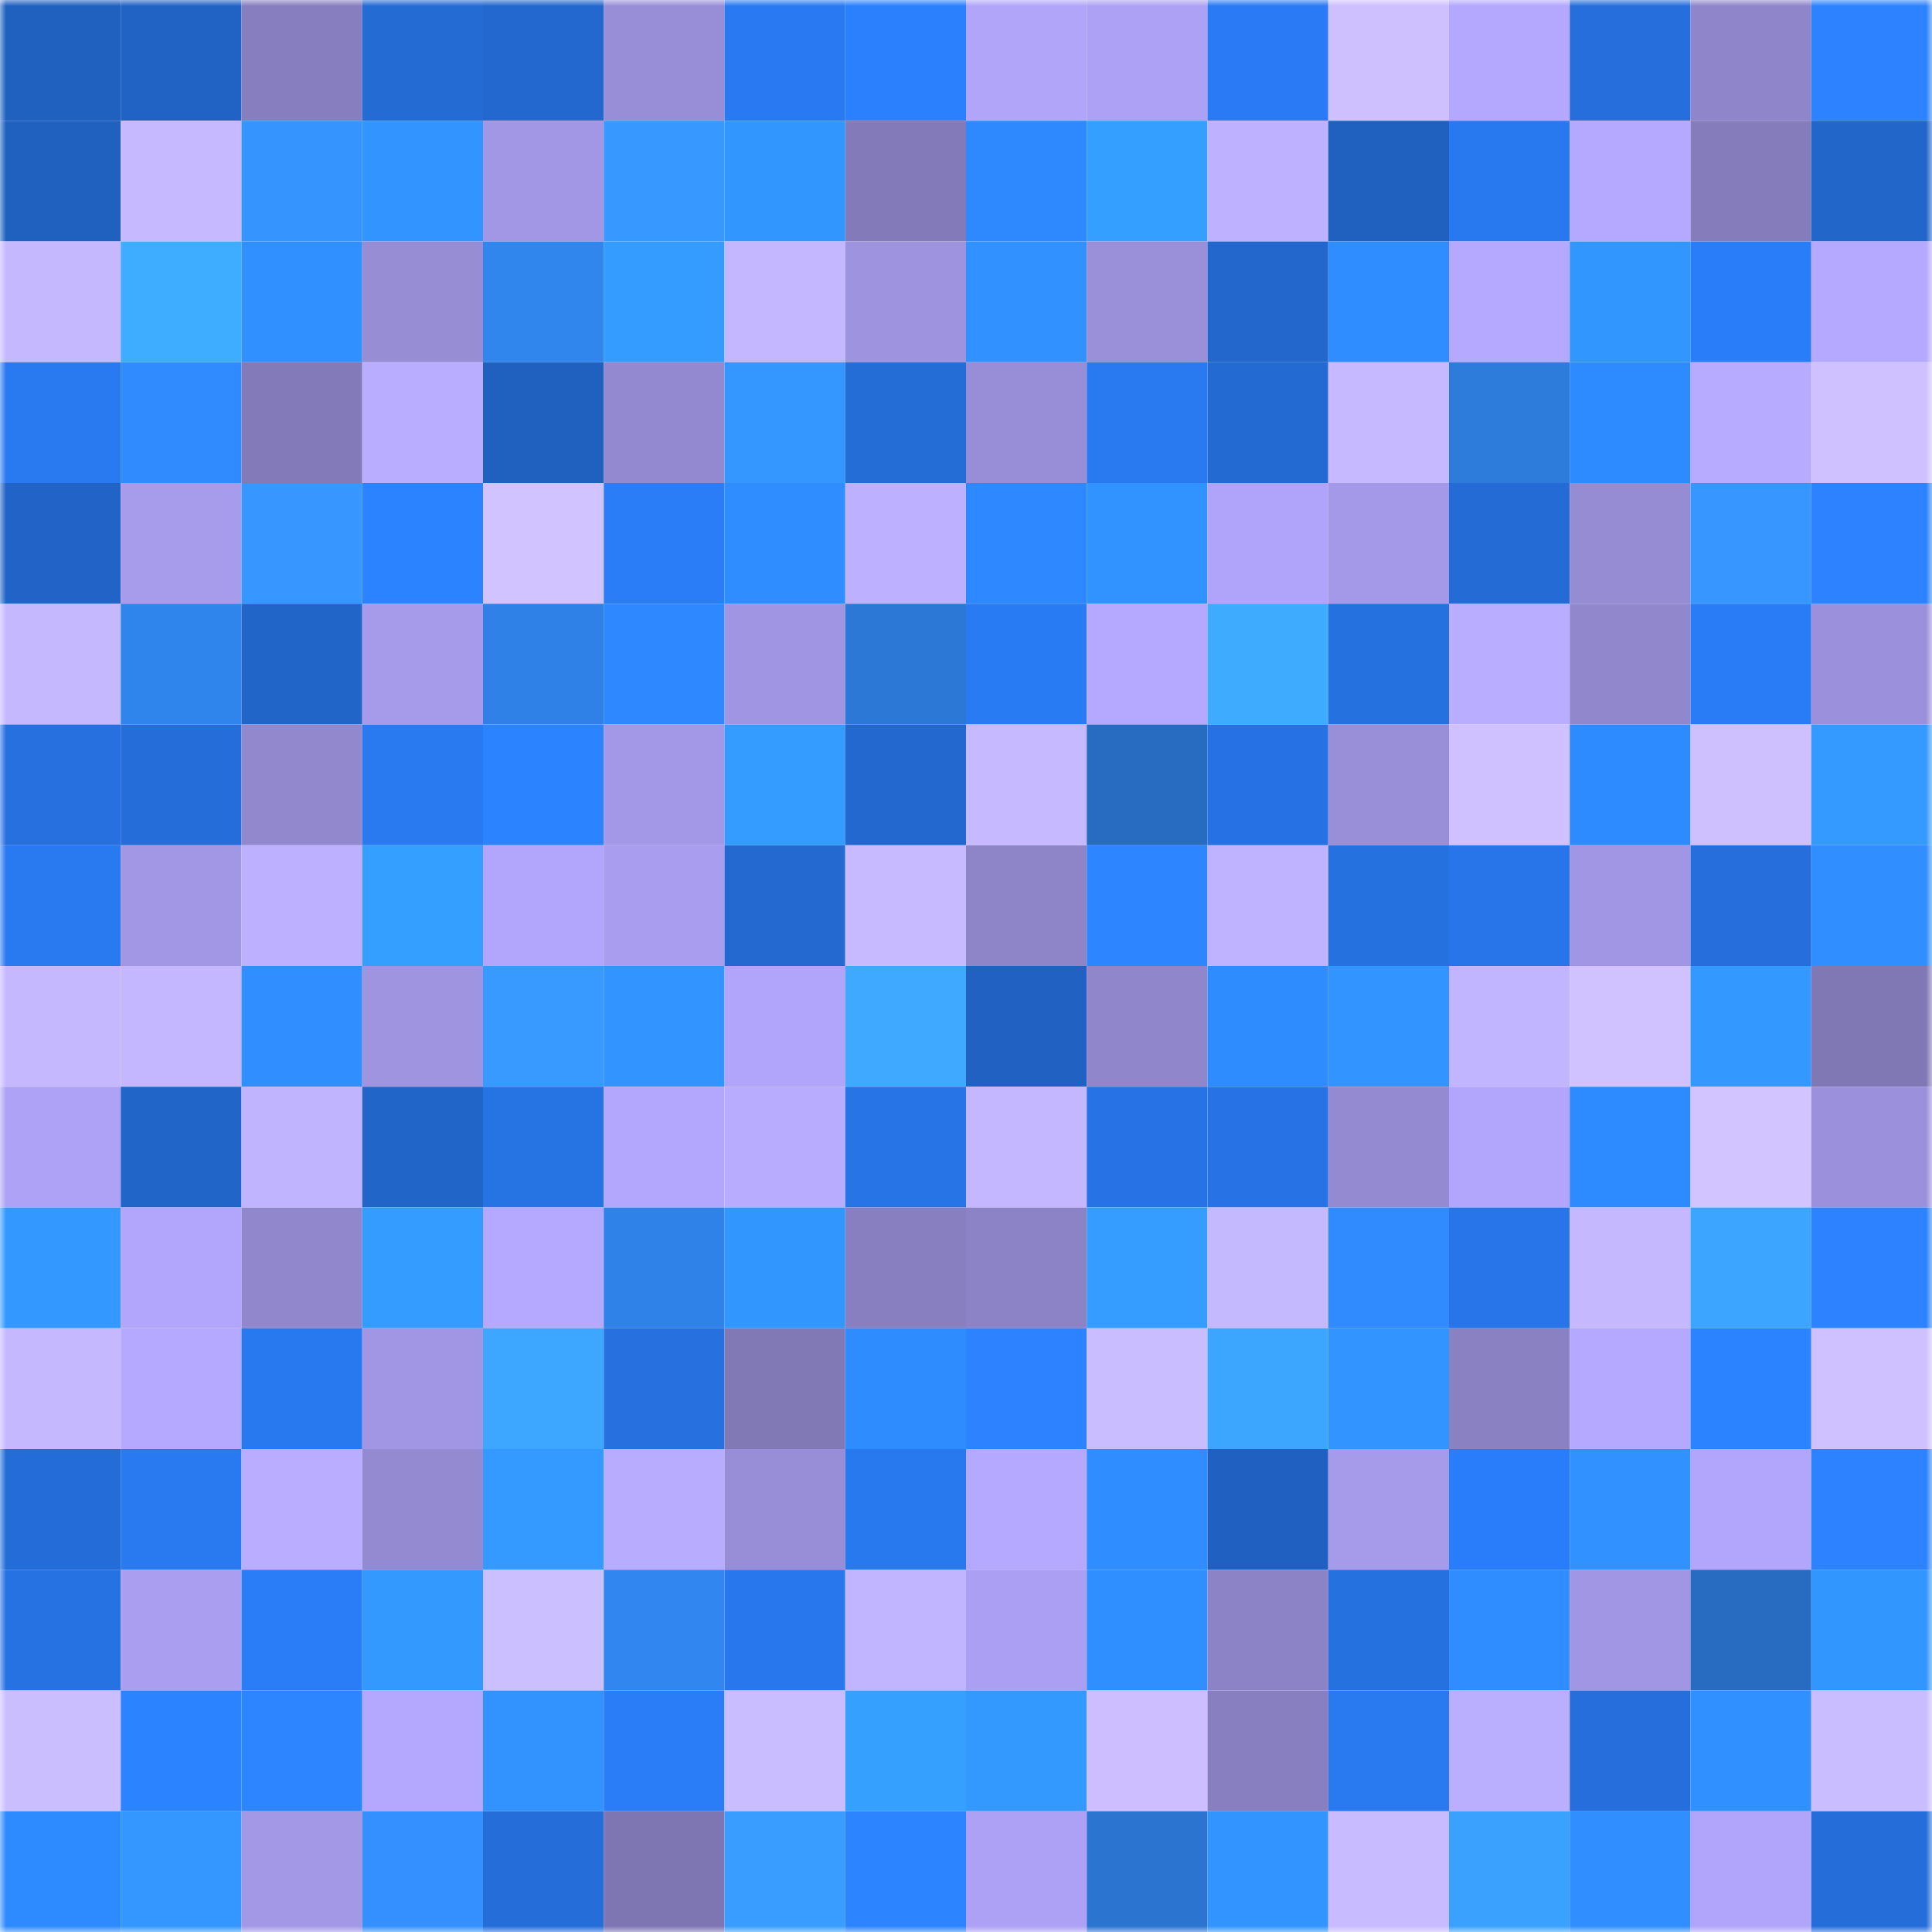 <svg viewBox="0 0 160 160" fill="none" role="img" xmlns="http://www.w3.org/2000/svg" width="240" height="240" name="basenames%2Cyogimen.base.eth"><mask id="841161887" mask-type="alpha" maskUnits="userSpaceOnUse" x="0" y="0" width="160" height="160"><rect width="160" height="160" fill="#FFFFFF"></rect></mask><g mask="url(#841161887)"><rect x="0" y="0" width="10" height="10" fill="#2060bf"></rect><rect x="10" y="0" width="10" height="10" fill="#2163c5"></rect><rect x="20" y="0" width="10" height="10" fill="#877ebf"></rect><rect x="30" y="0" width="10" height="10" fill="#246bd4"></rect><rect x="40" y="0" width="10" height="10" fill="#2368ce"></rect><rect x="50" y="0" width="10" height="10" fill="#988ed8"></rect><rect x="60" y="0" width="10" height="10" fill="#297af2"></rect><rect x="70" y="0" width="10" height="10" fill="#2b80fe"></rect><rect x="80" y="0" width="10" height="10" fill="#b0a5f9"></rect><rect x="90" y="0" width="10" height="10" fill="#aca1f4"></rect><rect x="100" y="0" width="10" height="10" fill="#297af4"></rect><rect x="110" y="0" width="10" height="10" fill="#cec0ff"></rect><rect x="120" y="0" width="10" height="10" fill="#b3a7fe"></rect><rect x="130" y="0" width="10" height="10" fill="#256edb"></rect><rect x="140" y="0" width="10" height="10" fill="#8e85ca"></rect><rect x="150" y="0" width="10" height="10" fill="#2c82ff"></rect><rect x="0" y="10" width="10" height="10" fill="#2060bf"></rect><rect x="10" y="10" width="10" height="10" fill="#c6b9ff"></rect><rect x="20" y="10" width="10" height="10" fill="#3694ff"></rect><rect x="30" y="10" width="10" height="10" fill="#3295ff"></rect><rect x="40" y="10" width="10" height="10" fill="#a297e5"></rect><rect x="50" y="10" width="10" height="10" fill="#3798ff"></rect><rect x="60" y="10" width="10" height="10" fill="#3296ff"></rect><rect x="70" y="10" width="10" height="10" fill="#837ab9"></rect><rect x="80" y="10" width="10" height="10" fill="#2e89ff"></rect><rect x="90" y="10" width="10" height="10" fill="#359fff"></rect><rect x="100" y="10" width="10" height="10" fill="#beb1ff"></rect><rect x="110" y="10" width="10" height="10" fill="#2061c0"></rect><rect x="120" y="10" width="10" height="10" fill="#2878ef"></rect><rect x="130" y="10" width="10" height="10" fill="#b5a9ff"></rect><rect x="140" y="10" width="10" height="10" fill="#857cbc"></rect><rect x="150" y="10" width="10" height="10" fill="#2266ca"></rect><rect x="0" y="20" width="10" height="10" fill="#c5b8ff"></rect><rect x="10" y="20" width="10" height="10" fill="#3fadff"></rect><rect x="20" y="20" width="10" height="10" fill="#3090ff"></rect><rect x="30" y="20" width="10" height="10" fill="#968dd5"></rect><rect x="40" y="20" width="10" height="10" fill="#3186ee"></rect><rect x="50" y="20" width="10" height="10" fill="#349cff"></rect><rect x="60" y="20" width="10" height="10" fill="#c4b7ff"></rect><rect x="70" y="20" width="10" height="10" fill="#9d93de"></rect><rect x="80" y="20" width="10" height="10" fill="#3192ff"></rect><rect x="90" y="20" width="10" height="10" fill="#9a90da"></rect><rect x="100" y="20" width="10" height="10" fill="#2367cd"></rect><rect x="110" y="20" width="10" height="10" fill="#2f8dff"></rect><rect x="120" y="20" width="10" height="10" fill="#b5a9ff"></rect><rect x="130" y="20" width="10" height="10" fill="#3296ff"></rect><rect x="140" y="20" width="10" height="10" fill="#2a7df9"></rect><rect x="150" y="20" width="10" height="10" fill="#b5a9ff"></rect><rect x="0" y="30" width="10" height="10" fill="#2979f0"></rect><rect x="10" y="30" width="10" height="10" fill="#2f8bff"></rect><rect x="20" y="30" width="10" height="10" fill="#827ab9"></rect><rect x="30" y="30" width="10" height="10" fill="#b9adff"></rect><rect x="40" y="30" width="10" height="10" fill="#2060bf"></rect><rect x="50" y="30" width="10" height="10" fill="#9389d0"></rect><rect x="60" y="30" width="10" height="10" fill="#3397ff"></rect><rect x="70" y="30" width="10" height="10" fill="#246cd6"></rect><rect x="80" y="30" width="10" height="10" fill="#988ed7"></rect><rect x="90" y="30" width="10" height="10" fill="#2979f1"></rect><rect x="100" y="30" width="10" height="10" fill="#246ad3"></rect><rect x="110" y="30" width="10" height="10" fill="#c6b9ff"></rect><rect x="120" y="30" width="10" height="10" fill="#2d7bdb"></rect><rect x="130" y="30" width="10" height="10" fill="#2e8aff"></rect><rect x="140" y="30" width="10" height="10" fill="#b7abff"></rect><rect x="150" y="30" width="10" height="10" fill="#cfc1ff"></rect><rect x="0" y="40" width="10" height="10" fill="#2163c6"></rect><rect x="10" y="40" width="10" height="10" fill="#a79cec"></rect><rect x="20" y="40" width="10" height="10" fill="#3796ff"></rect><rect x="30" y="40" width="10" height="10" fill="#2c83ff"></rect><rect x="40" y="40" width="10" height="10" fill="#d1c3ff"></rect><rect x="50" y="40" width="10" height="10" fill="#2a7cf7"></rect><rect x="60" y="40" width="10" height="10" fill="#308dff"></rect><rect x="70" y="40" width="10" height="10" fill="#bdb0ff"></rect><rect x="80" y="40" width="10" height="10" fill="#2e88ff"></rect><rect x="90" y="40" width="10" height="10" fill="#3193ff"></rect><rect x="100" y="40" width="10" height="10" fill="#afa4f9"></rect><rect x="110" y="40" width="10" height="10" fill="#a499e8"></rect><rect x="120" y="40" width="10" height="10" fill="#246bd6"></rect><rect x="130" y="40" width="10" height="10" fill="#968cd4"></rect><rect x="140" y="40" width="10" height="10" fill="#3796ff"></rect><rect x="150" y="40" width="10" height="10" fill="#2c82ff"></rect><rect x="0" y="50" width="10" height="10" fill="#c5b8ff"></rect><rect x="10" y="50" width="10" height="10" fill="#3085ed"></rect><rect x="20" y="50" width="10" height="10" fill="#2265c9"></rect><rect x="30" y="50" width="10" height="10" fill="#a69beb"></rect><rect x="40" y="50" width="10" height="10" fill="#2f81e7"></rect><rect x="50" y="50" width="10" height="10" fill="#2e88ff"></rect><rect x="60" y="50" width="10" height="10" fill="#a095e2"></rect><rect x="70" y="50" width="10" height="10" fill="#2c78d6"></rect><rect x="80" y="50" width="10" height="10" fill="#297bf4"></rect><rect x="90" y="50" width="10" height="10" fill="#b4a8ff"></rect><rect x="100" y="50" width="10" height="10" fill="#3eabff"></rect><rect x="110" y="50" width="10" height="10" fill="#2671e0"></rect><rect x="120" y="50" width="10" height="10" fill="#b9adff"></rect><rect x="130" y="50" width="10" height="10" fill="#9087cd"></rect><rect x="140" y="50" width="10" height="10" fill="#2a7cf6"></rect><rect x="150" y="50" width="10" height="10" fill="#9a90db"></rect><rect x="0" y="60" width="10" height="10" fill="#2670e0"></rect><rect x="10" y="60" width="10" height="10" fill="#256dd9"></rect><rect x="20" y="60" width="10" height="10" fill="#9188ce"></rect><rect x="30" y="60" width="10" height="10" fill="#2979f0"></rect><rect x="40" y="60" width="10" height="10" fill="#2c83ff"></rect><rect x="50" y="60" width="10" height="10" fill="#a398e7"></rect><rect x="60" y="60" width="10" height="10" fill="#349bff"></rect><rect x="70" y="60" width="10" height="10" fill="#2368ce"></rect><rect x="80" y="60" width="10" height="10" fill="#c6b9ff"></rect><rect x="90" y="60" width="10" height="10" fill="#276cc1"></rect><rect x="100" y="60" width="10" height="10" fill="#2672e4"></rect><rect x="110" y="60" width="10" height="10" fill="#998fd9"></rect><rect x="120" y="60" width="10" height="10" fill="#cfc1ff"></rect><rect x="130" y="60" width="10" height="10" fill="#2e8aff"></rect><rect x="140" y="60" width="10" height="10" fill="#cec0ff"></rect><rect x="150" y="60" width="10" height="10" fill="#349aff"></rect><rect x="0" y="70" width="10" height="10" fill="#2979f1"></rect><rect x="10" y="70" width="10" height="10" fill="#a297e5"></rect><rect x="20" y="70" width="10" height="10" fill="#bdb0ff"></rect><rect x="30" y="70" width="10" height="10" fill="#359fff"></rect><rect x="40" y="70" width="10" height="10" fill="#b2a6fc"></rect><rect x="50" y="70" width="10" height="10" fill="#a89dee"></rect><rect x="60" y="70" width="10" height="10" fill="#2369d0"></rect><rect x="70" y="70" width="10" height="10" fill="#c7baff"></rect><rect x="80" y="70" width="10" height="10" fill="#8e85c9"></rect><rect x="90" y="70" width="10" height="10" fill="#2d85ff"></rect><rect x="100" y="70" width="10" height="10" fill="#bfb2ff"></rect><rect x="110" y="70" width="10" height="10" fill="#2671e0"></rect><rect x="120" y="70" width="10" height="10" fill="#2775e9"></rect><rect x="130" y="70" width="10" height="10" fill="#a096e3"></rect><rect x="140" y="70" width="10" height="10" fill="#256edb"></rect><rect x="150" y="70" width="10" height="10" fill="#308eff"></rect><rect x="0" y="80" width="10" height="10" fill="#c5b8ff"></rect><rect x="10" y="80" width="10" height="10" fill="#c4b7ff"></rect><rect x="20" y="80" width="10" height="10" fill="#308eff"></rect><rect x="30" y="80" width="10" height="10" fill="#9e94e0"></rect><rect x="40" y="80" width="10" height="10" fill="#3899ff"></rect><rect x="50" y="80" width="10" height="10" fill="#3294ff"></rect><rect x="60" y="80" width="10" height="10" fill="#b1a5fb"></rect><rect x="70" y="80" width="10" height="10" fill="#3ea9ff"></rect><rect x="80" y="80" width="10" height="10" fill="#2161c1"></rect><rect x="90" y="80" width="10" height="10" fill="#8f86cb"></rect><rect x="100" y="80" width="10" height="10" fill="#2f8cff"></rect><rect x="110" y="80" width="10" height="10" fill="#3295ff"></rect><rect x="120" y="80" width="10" height="10" fill="#c1b5ff"></rect><rect x="130" y="80" width="10" height="10" fill="#d0c2ff"></rect><rect x="140" y="80" width="10" height="10" fill="#3398ff"></rect><rect x="150" y="80" width="10" height="10" fill="#8078b5"></rect><rect x="0" y="90" width="10" height="10" fill="#aea2f6"></rect><rect x="10" y="90" width="10" height="10" fill="#2265c9"></rect><rect x="20" y="90" width="10" height="10" fill="#c0b3ff"></rect><rect x="30" y="90" width="10" height="10" fill="#2265c8"></rect><rect x="40" y="90" width="10" height="10" fill="#2673e4"></rect><rect x="50" y="90" width="10" height="10" fill="#b3a7fd"></rect><rect x="60" y="90" width="10" height="10" fill="#b8acff"></rect><rect x="70" y="90" width="10" height="10" fill="#2774e6"></rect><rect x="80" y="90" width="10" height="10" fill="#c4b7ff"></rect><rect x="90" y="90" width="10" height="10" fill="#2773e5"></rect><rect x="100" y="90" width="10" height="10" fill="#2773e6"></rect><rect x="110" y="90" width="10" height="10" fill="#948ad1"></rect><rect x="120" y="90" width="10" height="10" fill="#b1a6fb"></rect><rect x="130" y="90" width="10" height="10" fill="#2e8aff"></rect><rect x="140" y="90" width="10" height="10" fill="#d1c4ff"></rect><rect x="150" y="90" width="10" height="10" fill="#9a90db"></rect><rect x="0" y="100" width="10" height="10" fill="#3398ff"></rect><rect x="10" y="100" width="10" height="10" fill="#b1a6fb"></rect><rect x="20" y="100" width="10" height="10" fill="#9187cd"></rect><rect x="30" y="100" width="10" height="10" fill="#349bff"></rect><rect x="40" y="100" width="10" height="10" fill="#b5a9ff"></rect><rect x="50" y="100" width="10" height="10" fill="#2f82e7"></rect><rect x="60" y="100" width="10" height="10" fill="#3296ff"></rect><rect x="70" y="100" width="10" height="10" fill="#887fc1"></rect><rect x="80" y="100" width="10" height="10" fill="#8c83c6"></rect><rect x="90" y="100" width="10" height="10" fill="#359dff"></rect><rect x="100" y="100" width="10" height="10" fill="#c4b8ff"></rect><rect x="110" y="100" width="10" height="10" fill="#2f8bff"></rect><rect x="120" y="100" width="10" height="10" fill="#2775e9"></rect><rect x="130" y="100" width="10" height="10" fill="#c5b8ff"></rect><rect x="140" y="100" width="10" height="10" fill="#3ca5ff"></rect><rect x="150" y="100" width="10" height="10" fill="#2c82ff"></rect><rect x="0" y="110" width="10" height="10" fill="#c5b8ff"></rect><rect x="10" y="110" width="10" height="10" fill="#b4a8ff"></rect><rect x="20" y="110" width="10" height="10" fill="#2878ef"></rect><rect x="30" y="110" width="10" height="10" fill="#a196e4"></rect><rect x="40" y="110" width="10" height="10" fill="#3da7ff"></rect><rect x="50" y="110" width="10" height="10" fill="#2670df"></rect><rect x="60" y="110" width="10" height="10" fill="#8178b6"></rect><rect x="70" y="110" width="10" height="10" fill="#2f8cff"></rect><rect x="80" y="110" width="10" height="10" fill="#2c82ff"></rect><rect x="90" y="110" width="10" height="10" fill="#c9bcff"></rect><rect x="100" y="110" width="10" height="10" fill="#3ca6ff"></rect><rect x="110" y="110" width="10" height="10" fill="#3295ff"></rect><rect x="120" y="110" width="10" height="10" fill="#8a81c3"></rect><rect x="130" y="110" width="10" height="10" fill="#b5a9ff"></rect><rect x="140" y="110" width="10" height="10" fill="#2c83ff"></rect><rect x="150" y="110" width="10" height="10" fill="#cfc1ff"></rect><rect x="0" y="120" width="10" height="10" fill="#246cd7"></rect><rect x="10" y="120" width="10" height="10" fill="#2979f1"></rect><rect x="20" y="120" width="10" height="10" fill="#baadff"></rect><rect x="30" y="120" width="10" height="10" fill="#948ad1"></rect><rect x="40" y="120" width="10" height="10" fill="#349aff"></rect><rect x="50" y="120" width="10" height="10" fill="#b8acff"></rect><rect x="60" y="120" width="10" height="10" fill="#988ed7"></rect><rect x="70" y="120" width="10" height="10" fill="#2878ee"></rect><rect x="80" y="120" width="10" height="10" fill="#b5a9ff"></rect><rect x="90" y="120" width="10" height="10" fill="#2f8dff"></rect><rect x="100" y="120" width="10" height="10" fill="#2060c0"></rect><rect x="110" y="120" width="10" height="10" fill="#a69beb"></rect><rect x="120" y="120" width="10" height="10" fill="#2a7dfa"></rect><rect x="130" y="120" width="10" height="10" fill="#3192ff"></rect><rect x="140" y="120" width="10" height="10" fill="#b2a6fc"></rect><rect x="150" y="120" width="10" height="10" fill="#2c82ff"></rect><rect x="0" y="130" width="10" height="10" fill="#2672e3"></rect><rect x="10" y="130" width="10" height="10" fill="#a99ef0"></rect><rect x="20" y="130" width="10" height="10" fill="#2a7cf7"></rect><rect x="30" y="130" width="10" height="10" fill="#3399ff"></rect><rect x="40" y="130" width="10" height="10" fill="#ccbfff"></rect><rect x="50" y="130" width="10" height="10" fill="#3186ef"></rect><rect x="60" y="130" width="10" height="10" fill="#2877ed"></rect><rect x="70" y="130" width="10" height="10" fill="#c2b5ff"></rect><rect x="80" y="130" width="10" height="10" fill="#aa9ff2"></rect><rect x="90" y="130" width="10" height="10" fill="#308fff"></rect><rect x="100" y="130" width="10" height="10" fill="#8c83c7"></rect><rect x="110" y="130" width="10" height="10" fill="#2671e0"></rect><rect x="120" y="130" width="10" height="10" fill="#2f8dff"></rect><rect x="130" y="130" width="10" height="10" fill="#a096e3"></rect><rect x="140" y="130" width="10" height="10" fill="#276cc0"></rect><rect x="150" y="130" width="10" height="10" fill="#3296ff"></rect><rect x="0" y="140" width="10" height="10" fill="#cbbeff"></rect><rect x="10" y="140" width="10" height="10" fill="#2c83ff"></rect><rect x="20" y="140" width="10" height="10" fill="#2d86ff"></rect><rect x="30" y="140" width="10" height="10" fill="#b3a8fe"></rect><rect x="40" y="140" width="10" height="10" fill="#3293ff"></rect><rect x="50" y="140" width="10" height="10" fill="#2a7cf7"></rect><rect x="60" y="140" width="10" height="10" fill="#cabdff"></rect><rect x="70" y="140" width="10" height="10" fill="#36a0ff"></rect><rect x="80" y="140" width="10" height="10" fill="#3499ff"></rect><rect x="90" y="140" width="10" height="10" fill="#ccbeff"></rect><rect x="100" y="140" width="10" height="10" fill="#887fc1"></rect><rect x="110" y="140" width="10" height="10" fill="#2979f0"></rect><rect x="120" y="140" width="10" height="10" fill="#baaeff"></rect><rect x="130" y="140" width="10" height="10" fill="#256edb"></rect><rect x="140" y="140" width="10" height="10" fill="#3090ff"></rect><rect x="150" y="140" width="10" height="10" fill="#cabdff"></rect><rect x="0" y="150" width="10" height="10" fill="#2e8aff"></rect><rect x="10" y="150" width="10" height="10" fill="#3397ff"></rect><rect x="20" y="150" width="10" height="10" fill="#a298e6"></rect><rect x="30" y="150" width="10" height="10" fill="#3490ff"></rect><rect x="40" y="150" width="10" height="10" fill="#256eda"></rect><rect x="50" y="150" width="10" height="10" fill="#7e76b3"></rect><rect x="60" y="150" width="10" height="10" fill="#399dff"></rect><rect x="70" y="150" width="10" height="10" fill="#2c84ff"></rect><rect x="80" y="150" width="10" height="10" fill="#aca1f4"></rect><rect x="90" y="150" width="10" height="10" fill="#2b75d1"></rect><rect x="100" y="150" width="10" height="10" fill="#3295ff"></rect><rect x="110" y="150" width="10" height="10" fill="#c8bbff"></rect><rect x="120" y="150" width="10" height="10" fill="#3aa1ff"></rect><rect x="130" y="150" width="10" height="10" fill="#308eff"></rect><rect x="140" y="150" width="10" height="10" fill="#b0a5fa"></rect><rect x="150" y="150" width="10" height="10" fill="#256eda"></rect></g></svg>
